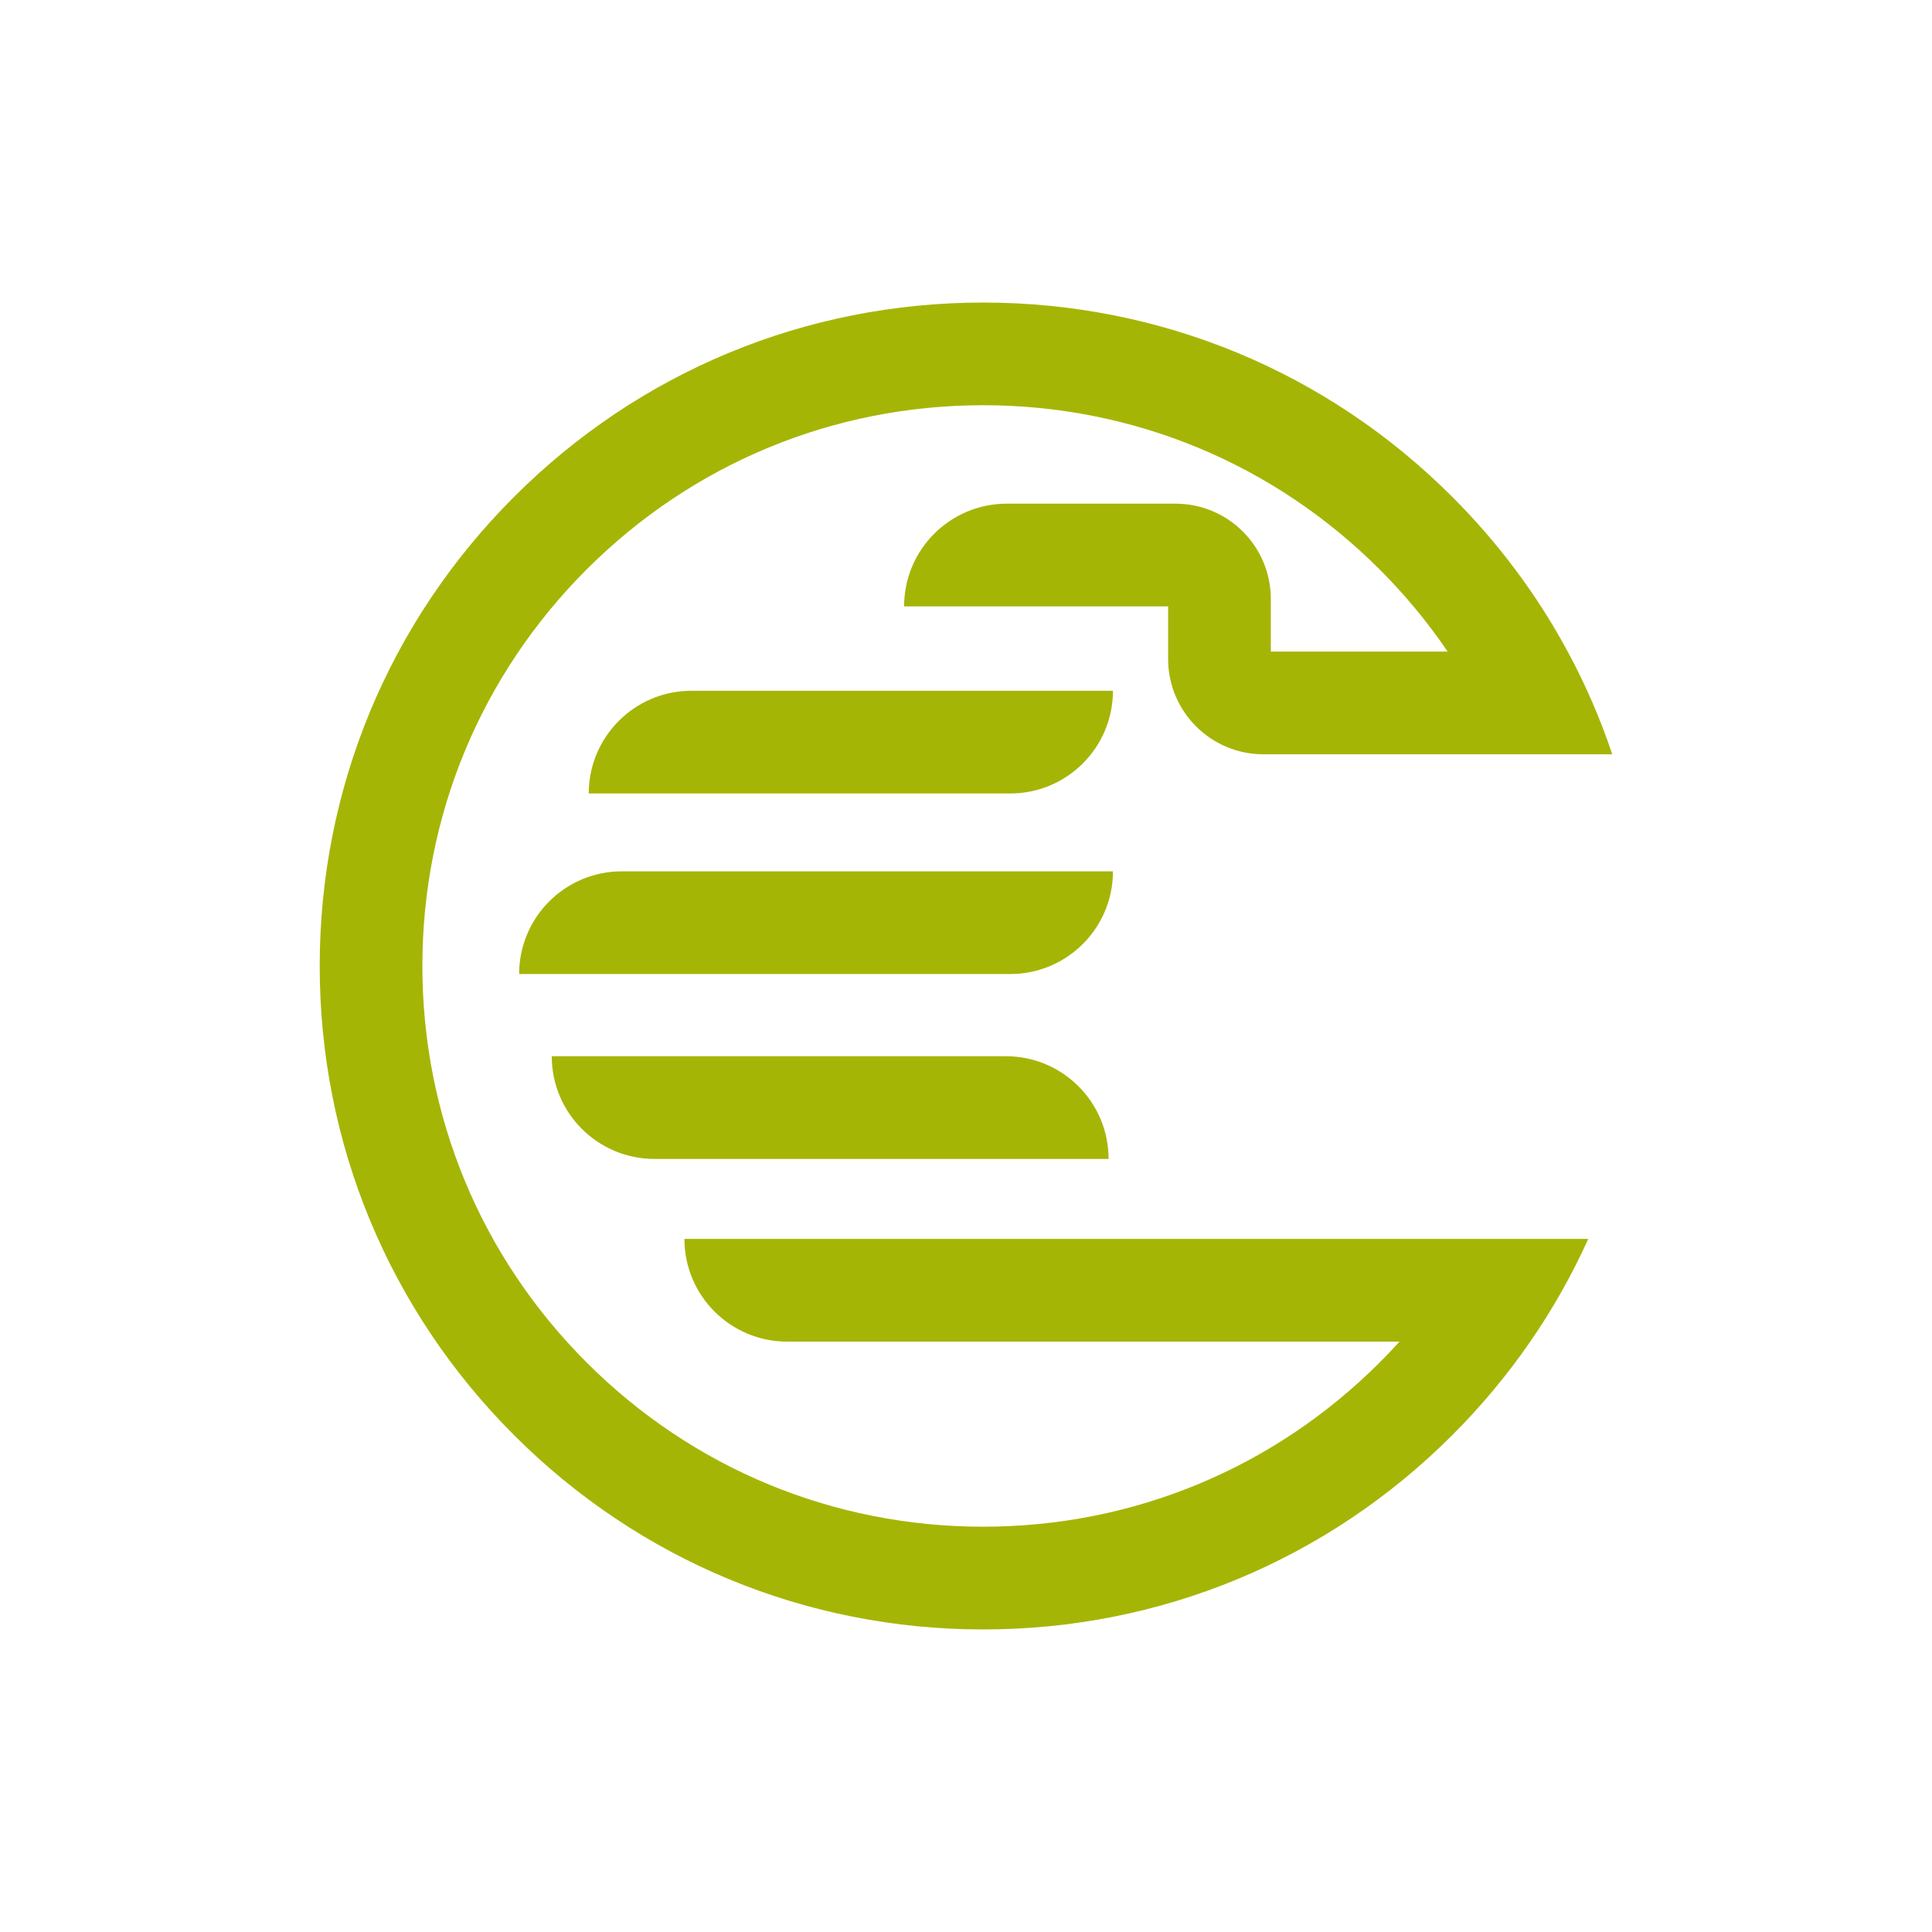 <svg width="500" height="500" viewBox="0 0 500 500" fill="none" xmlns="http://www.w3.org/2000/svg">
<rect width="500" height="500" fill="white"/>
<g clip-path="url(#clip0_11_7325)">
<path d="M178.95 178.77C164.27 178.77 152.37 190.67 152.37 205.35H261.45C276.13 205.35 288.03 193.45 288.03 178.77H178.95Z" fill="#A5B506"/>
<path d="M160.931 225.5C146.251 225.5 134.351 237.4 134.351 252.08H261.451C276.131 252.08 288.031 240.18 288.031 225.5H160.931Z" fill="#A5B506"/>
<path d="M260.32 273.35H142.79C142.79 288.03 154.69 299.93 169.37 299.93H286.9C286.9 285.25 275 273.35 260.32 273.35Z" fill="#A5B506"/>
<path d="M177.13 320.63C177.13 335.31 189.03 347.21 203.71 347.21H362.19C360.53 349.05 358.81 350.85 357.05 352.61C329.64 380.02 293.2 395.11 254.43 395.11C215.66 395.11 179.23 380.02 151.82 352.61C124.41 325.2 109.31 288.76 109.31 249.99C109.31 211.22 124.4 174.79 151.82 147.37C179.23 119.96 215.67 104.87 254.43 104.87C293.19 104.87 329.64 119.96 357.05 147.37C363.64 153.96 369.52 161.08 374.65 168.63H328.89V155.02C328.89 141.4 317.85 130.35 304.22 130.35H260.56C245.88 130.35 233.98 142.25 233.98 156.93H302.31V170.54C302.31 184.16 313.35 195.21 326.98 195.21H417.25C414.18 186.04 410.33 177.15 405.72 168.63C397.88 154.08 387.86 140.59 375.84 128.58C343.43 96.16 300.31 78.3 254.44 78.3C208.57 78.3 165.46 96.16 133.03 128.59C100.6 161.02 82.74 204.14 82.74 250C82.74 295.86 100.6 338.98 133.03 371.41C165.46 403.84 208.58 421.7 254.44 421.7C300.3 421.7 343.43 403.84 375.85 371.41C383.37 363.89 390.11 355.79 396.03 347.21C401.85 338.78 406.86 329.88 411.04 320.63H177.13Z" fill="#A5B506"/>
</g>
<defs>
<clipPath id="clip0_11_7325">
<rect width="334.52" height="343.4" fill="white" transform="translate(82.74 78.3)"/>
</clipPath>
</defs>
</svg>
